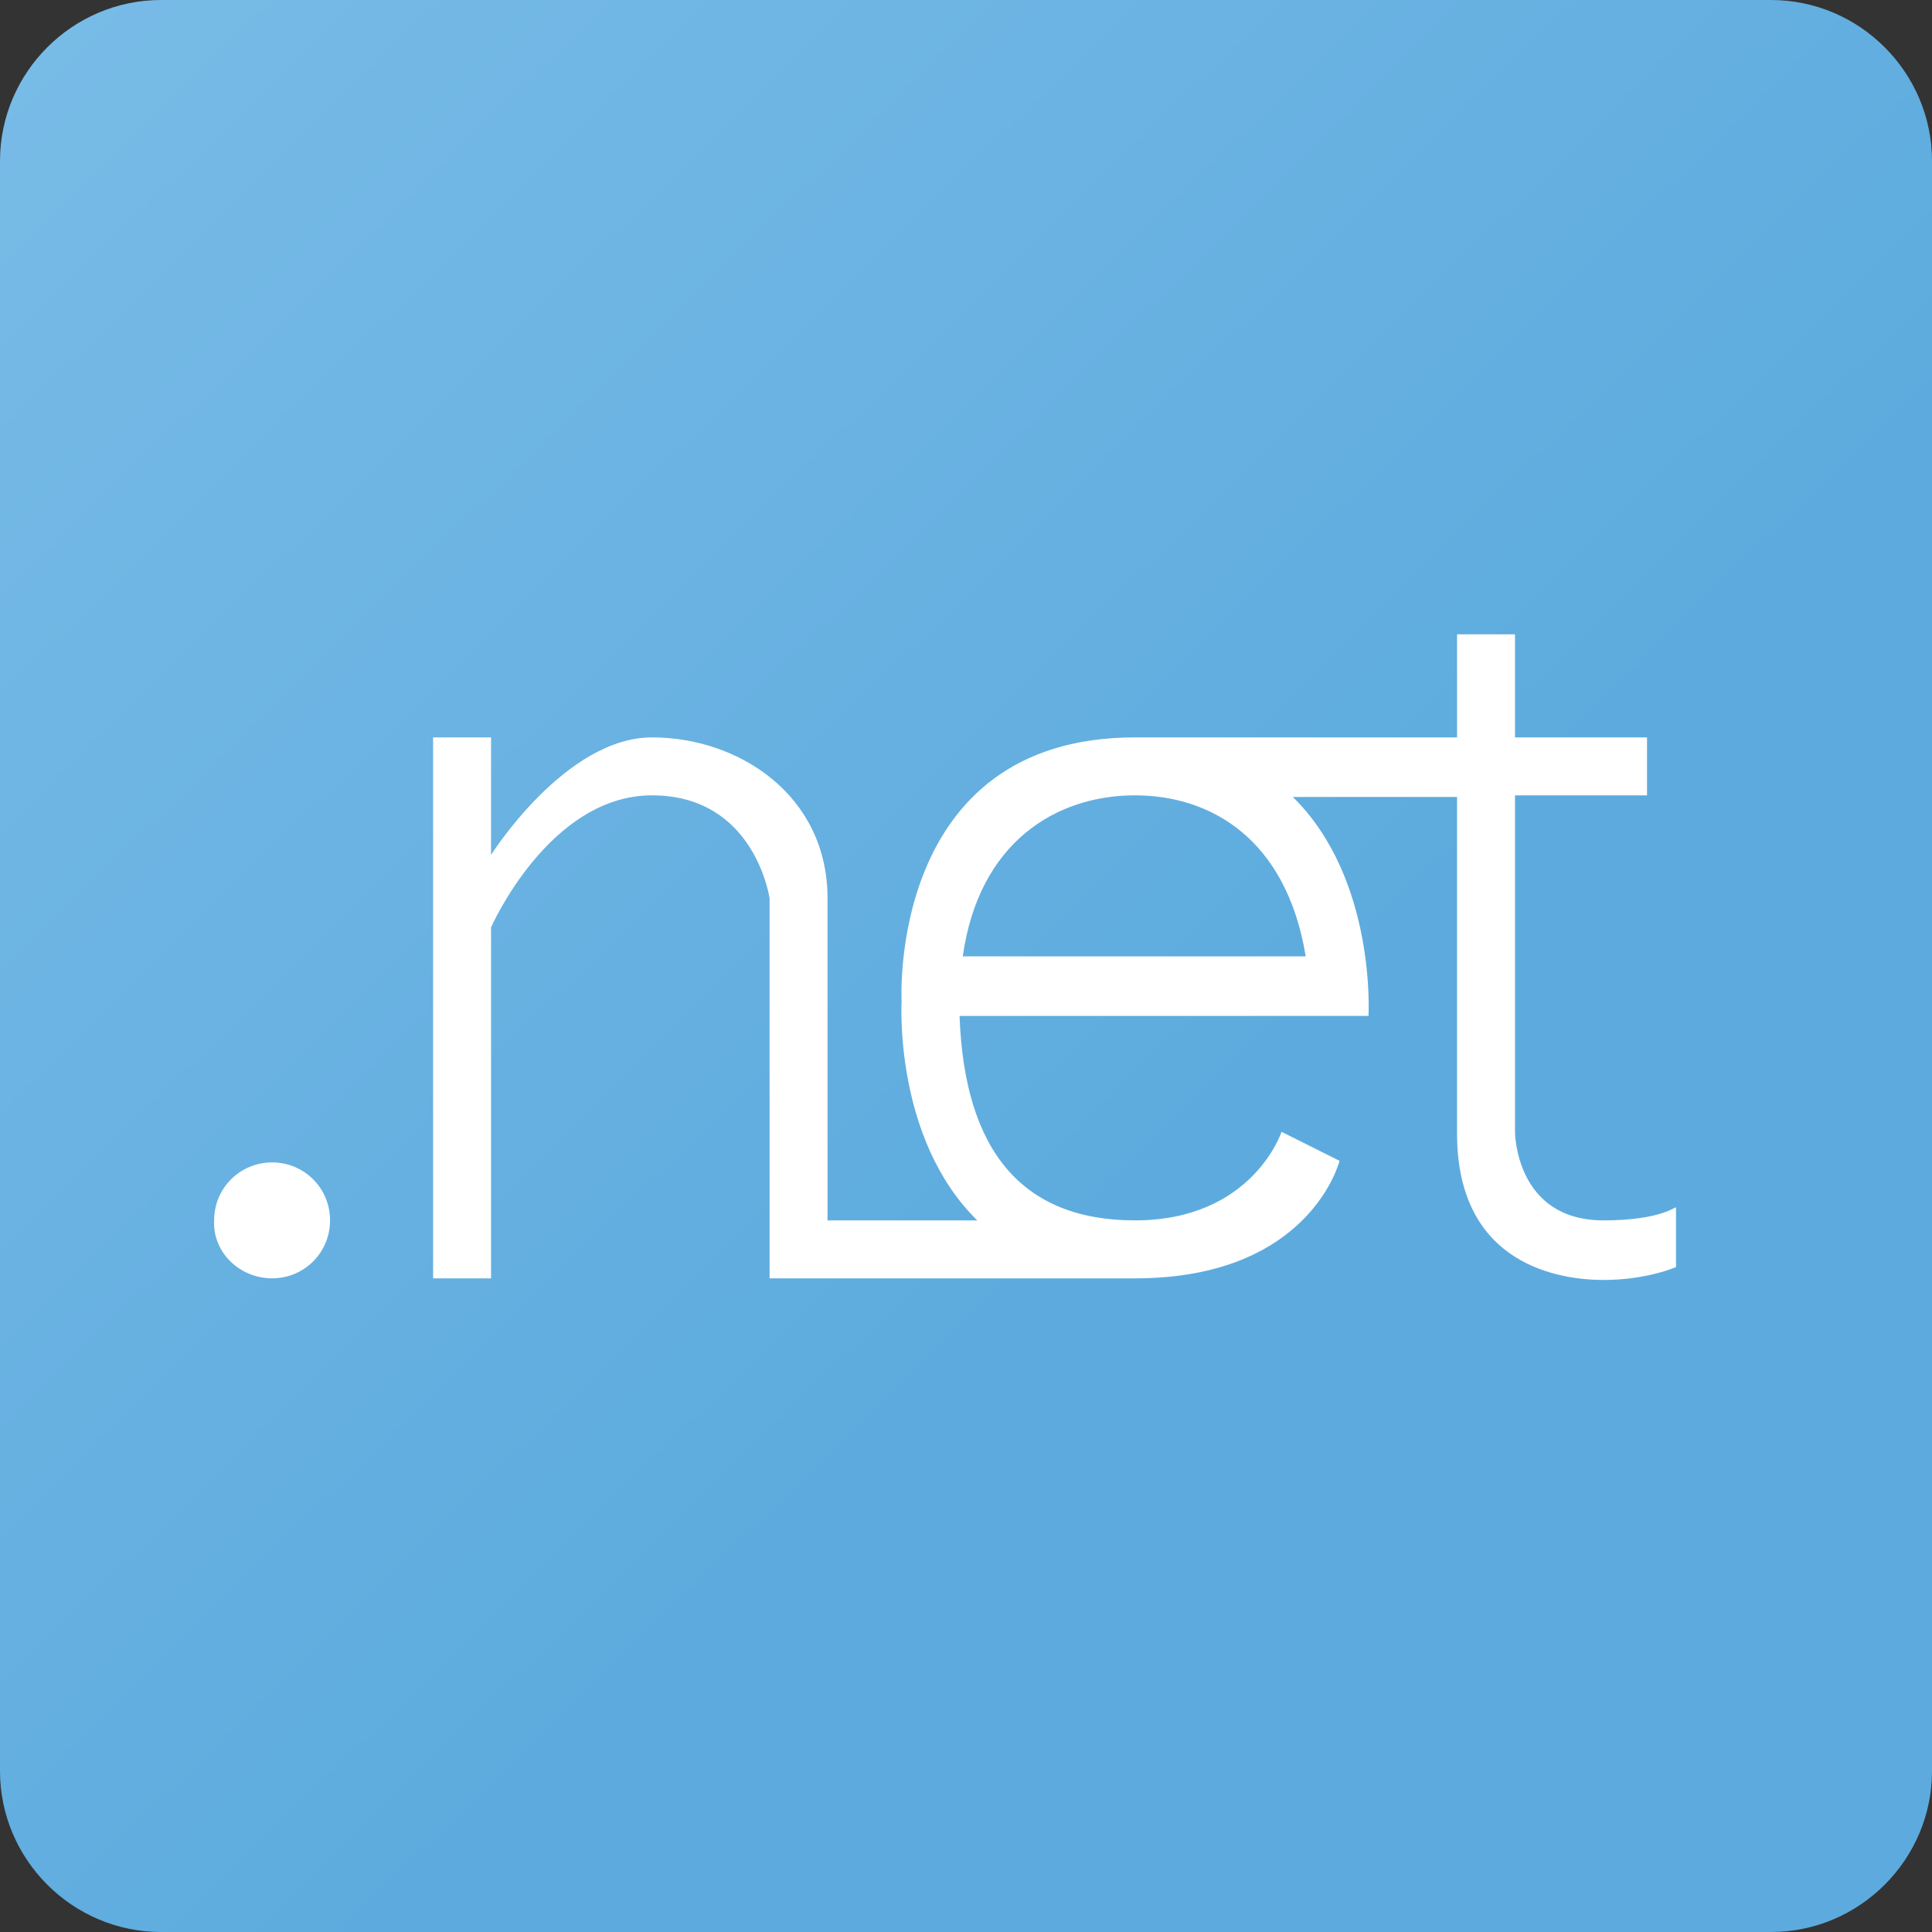 <svg width="240" height="240" viewBox="0 0 240 240" fill="none" xmlns="http://www.w3.org/2000/svg">
<rect x="0" y="0" width="240" height="240" fill="#333333" stroke="none"/>
<g clip-path="url(#clip0_449_31356)">
<path d="M20 0H220C231 0 240 9 240 20V220C240 231 231 240 220 240H20C9 240 0 231 0 220V20C0 9 9 0 20 0Z" fill="url(#paint0_linear_449_31356)"/>
<path d="M199.2 151.6C188.2 151.6 188.2 140.6 188.2 140.6V98.8H204.6V91.6H188.2V78.8H181V91.6H142.8C142.2 91.6 141.6 91.6 141 91.6C110.2 91.6 112 124.4 112 124.4C112 124.4 111 141.4 121.4 151.6H102.8C102.8 151.6 102.8 124.4 102.8 111.6C102.8 98.8 91.8 91.6 81 91.6C70.2 91.6 61 106.2 61 106.2V91.6H53.8V158.8H61V115.2C61 115.2 68.2 98.8 81 98.8C93.8 98.8 95.6 111.6 95.6 111.6V158.8H141C162.8 158.8 166.4 144.2 166.4 144.2L159.2 140.6C159.2 140.6 155.6 151.6 141 151.6C127 151.6 119.8 143 119.2 126.2H162.8H166.4H170C170 126.2 171 109.2 160.6 99H181C181 99 181 124.4 181 140.8C181 157.2 193.8 159 199.2 159C204.6 159 208.2 157.4 208.2 157.4V150C208.2 149.8 206.4 151.6 199.2 151.6ZM162.2 118.8H119.6C121.6 104.6 131.2 98.8 141 98.8C150.4 98.8 159.8 104.2 162.2 118.8Z" fill="white"/>
<path d="M33.8 158.799C37.8 158.799 41 155.599 41 151.599C41 147.599 37.8 144.399 33.8 144.399C29.8 144.399 26.6 147.599 26.6 151.599C26.4 155.599 29.8 158.799 33.8 158.799Z" fill="white"/>
</g>
<defs>
<linearGradient id="paint0_linear_449_31356" x1="4.983" y1="2.197" x2="236.264" y2="239.08" gradientUnits="userSpaceOnUse">
<stop stop-color="#78BBE7"/>
<stop offset="0.604" stop-color="#5DABDE"/>
</linearGradient>
<clipPath id="clip0_449_31356">
<rect width="240" height="240" fill="white"/>
</clipPath>
</defs>
</svg>
